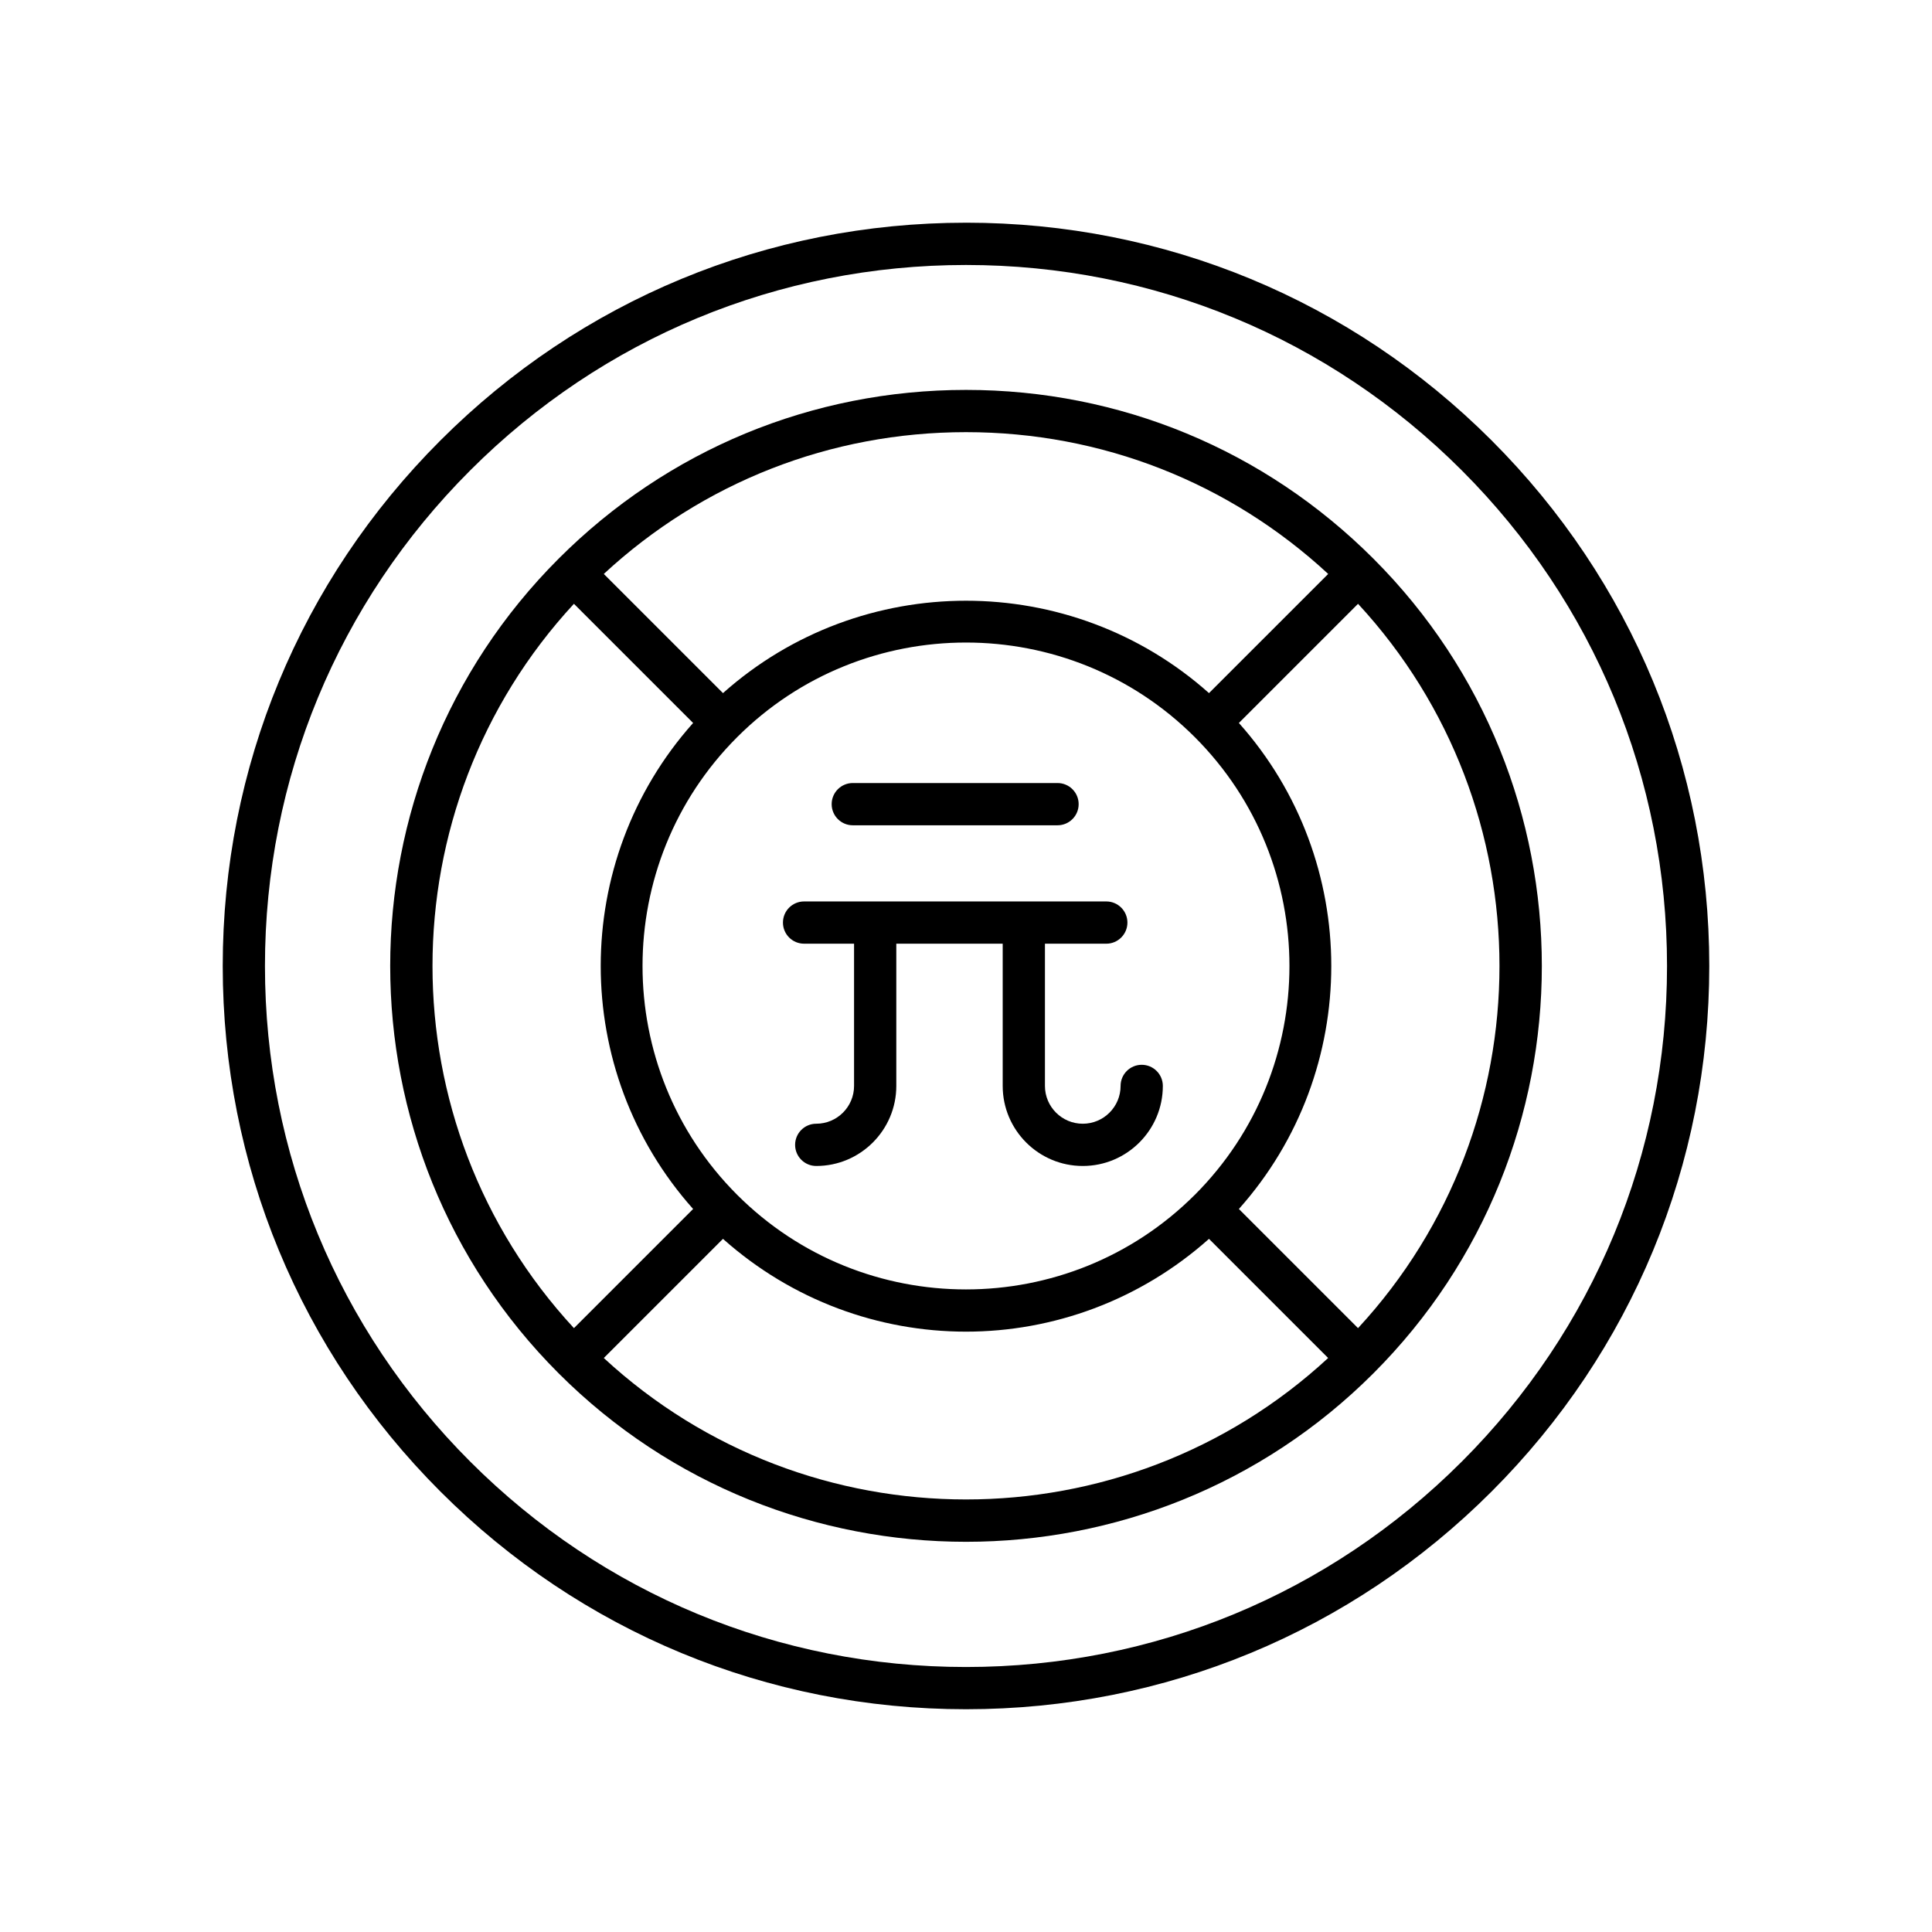 <?xml version="1.0" encoding="UTF-8"?>
<!-- Uploaded to: SVG Repo, www.svgrepo.com, Generator: SVG Repo Mixer Tools -->
<svg fill="#000000" width="800px" height="800px" version="1.1" viewBox="144 144 512 512" xmlns="http://www.w3.org/2000/svg">
 <g>
  <path d="m400 247.33c-40.777 0-79.121 15.879-107.95 44.719-59.523 59.52-59.523 156.38 0 215.9 29.762 29.766 68.859 44.645 107.96 44.645 39.094 0 78.191-14.879 107.95-44.645 59.523-59.52 59.523-156.38 0-215.9-28.836-28.84-67.176-44.719-107.95-44.719zm0 11.195c35.914 0 69.773 13.316 95.984 37.574l-31.586 31.582c-36.633-32.641-92.164-32.645-128.8 0l-31.586-31.582c26.211-24.258 60.066-37.574 95.984-37.574zm60.641 202.11c-33.441 33.426-87.84 33.441-121.28 0.008 0 0-0.004-0.004-0.004-0.008-0.004-0.004-0.004-0.004-0.008-0.004-33.43-33.438-33.43-87.836 0-121.27 0.004-0.004 0.004-0.004 0.008-0.004 0 0 0.004-0.004 0.004-0.008 16.719-16.715 38.676-25.07 60.637-25.07s43.922 8.359 60.641 25.074c33.438 33.441 33.438 87.844 0 121.29zm-164.54-156.62 31.582 31.578c-32.648 36.633-32.648 92.168 0 128.8l-31.582 31.578c-49.98-54.055-49.98-137.91 0-191.96zm7.914 199.87 31.582-31.578c18.316 16.324 41.324 24.594 64.398 24.594 23.07 0 46.082-8.273 64.398-24.594l31.578 31.578c-54.051 49.984-137.9 49.977-191.96 0zm199.88-7.914-31.578-31.578c32.648-36.633 32.648-92.168 0-128.8l31.578-31.578c49.977 54.051 49.977 137.9 0 191.95z"/>
  <path d="m400 203.02c-52.613 0-102.08 20.488-139.28 57.695-37.207 37.199-57.695 86.668-57.695 139.28s20.488 102.08 57.691 139.28 86.668 57.691 139.29 57.691c52.613 0 102.08-20.488 139.28-57.695 37.203-37.199 57.691-86.66 57.691-139.28 0-52.613-20.488-102.08-57.691-139.28-37.203-37.207-86.668-57.695-139.28-57.695zm131.37 328.34c-35.094 35.09-81.746 54.414-131.37 54.414-49.625 0-96.277-19.324-131.37-54.414-35.09-35.09-54.414-81.742-54.414-131.36s19.324-96.273 54.414-131.36c35.09-35.094 81.742-54.418 131.37-54.418s96.277 19.324 131.37 54.414c35.086 35.094 54.41 81.746 54.41 131.37s-19.324 96.273-54.41 131.36z"/>
  <path d="m364.4 357.11c0 3.094 2.508 5.598 5.598 5.598h54.258c3.09 0 5.598-2.504 5.598-5.598s-2.508-5.598-5.598-5.598h-54.258c-3.09 0-5.598 2.504-5.598 5.598z"/>
  <path d="m351.49 388.49c0 3.094 2.508 5.598 5.598 5.598h13.246v37.691c0 5.527-4.496 10.02-10.023 10.02-3.09 0-5.598 2.504-5.598 5.598s2.508 5.598 5.598 5.598c11.703 0 21.219-9.516 21.219-21.215v-37.691h28.195v37.691c0 11.699 9.516 21.215 21.219 21.215s21.219-9.516 21.219-21.215c0-3.094-2.508-5.598-5.598-5.598s-5.598 2.504-5.598 5.598c0 5.527-4.496 10.02-10.023 10.02s-10.023-4.492-10.023-10.02v-37.691h16.258c3.09 0 5.598-2.504 5.598-5.598s-2.508-5.598-5.598-5.598h-80.09c-3.094 0-5.598 2.504-5.598 5.598z"/>
 </g>
</svg>
